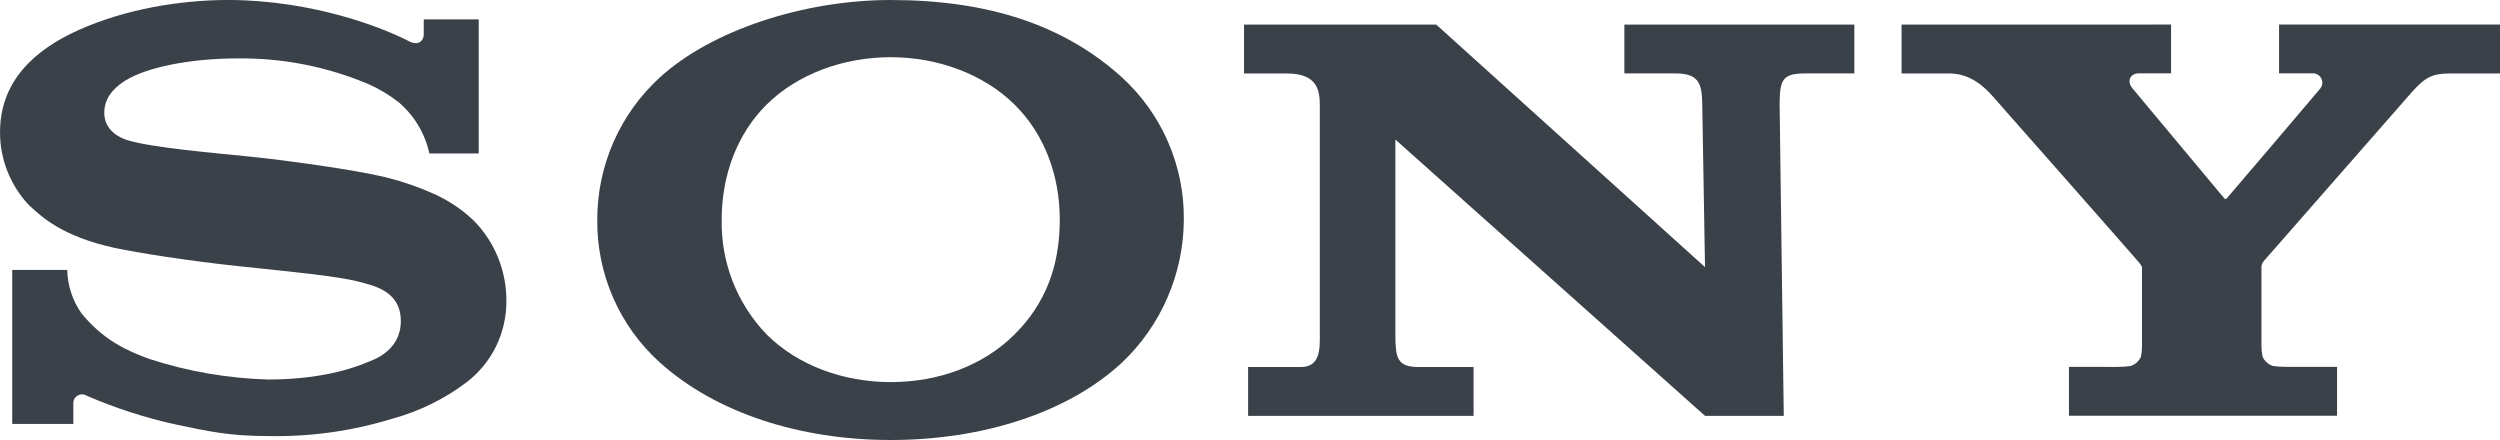 <svg width="500" height="88" viewBox="0 0 500 88" fill="none" xmlns="http://www.w3.org/2000/svg">
<g clip-path="url(#clip0_21_115)">
<path d="M380.311 4.914V14.692H389.862C394.031 14.692 396.771 17.323 398.332 19.022C399.582 20.422 427.082 51.602 427.741 52.422C428.402 53.243 428.402 53.252 428.402 53.773V69.223C428.4 69.931 428.33 70.638 428.191 71.333C427.996 71.781 427.705 72.182 427.339 72.507C426.973 72.831 426.541 73.073 426.073 73.213C425.17 73.327 424.261 73.383 423.352 73.383L413.792 73.371V83.151H467.411V73.371H457.321C456.418 73.376 455.515 73.319 454.62 73.2C454.152 73.061 453.721 72.82 453.356 72.495C452.992 72.17 452.704 71.769 452.511 71.321C452.371 70.626 452.297 69.92 452.293 69.211V53.77C452.233 53.262 452.361 52.751 452.652 52.33L482.4 18.392C485.132 15.35 486.552 14.691 490.132 14.691H500.001V4.911H455.812V14.67H462.481C462.839 14.648 463.195 14.73 463.508 14.905C463.82 15.08 464.076 15.341 464.245 15.657C464.413 15.973 464.488 16.331 464.459 16.688C464.43 17.045 464.299 17.386 464.082 17.671C463.941 17.871 445.581 39.461 445.351 39.671C445.121 39.88 444.973 39.83 444.802 39.601C444.632 39.371 426.492 17.671 426.492 17.671C425.212 16.1 426.211 14.671 427.713 14.671H434.212V4.913L380.311 4.914Z" fill="#3A4149"/>
<path d="M248.804 4.914V14.692H257.363C263.543 14.692 263.963 18.133 263.963 21.133V66.904C263.963 69.642 264.123 73.403 260.184 73.403H249.622V83.172H294.713V73.403H283.714C279.323 73.403 279.123 71.395 279.074 67.124V27.913L341.003 83.173H356.753L355.922 20.763C356.003 16.202 356.282 14.683 361.002 14.683H370.871V4.914H324.872V14.683H334.974C339.614 14.683 340.392 16.472 340.451 20.763L341.003 53.423L287.243 4.914H248.804Z" fill="#3A4149"/>
<path d="M45.755 -0.007C36.066 -0.007 25.057 1.814 15.756 5.993C7.075 9.873 0.006 16.103 0.006 26.432C-0.007 31.842 2.05 37.052 5.756 40.993C8.266 43.313 12.316 47.253 22.897 49.572C27.626 50.574 37.736 52.183 47.806 53.243C57.875 54.303 67.637 55.243 71.635 56.314C74.816 57.123 80.165 58.224 80.165 64.224C80.165 70.224 74.536 72.022 73.555 72.413C72.576 72.803 65.815 75.903 53.675 75.903C45.631 75.68 37.661 74.309 30.006 71.833C25.476 70.212 20.727 68.083 16.296 62.672C14.508 60.125 13.516 57.104 13.445 53.993H2.446V84.793H14.666V80.623C14.664 80.314 14.745 80.01 14.9 79.743C15.055 79.475 15.278 79.253 15.547 79.1C15.816 78.948 16.12 78.869 16.429 78.873C16.739 78.877 17.041 78.964 17.306 79.123C23.063 81.629 29.051 83.564 35.185 84.903C41.605 86.242 45.755 87.214 53.735 87.214C62.155 87.374 70.547 86.189 78.594 83.703C83.938 82.238 88.951 79.764 93.364 76.413C95.846 74.506 97.852 72.051 99.224 69.238C100.597 66.426 101.298 63.333 101.274 60.204C101.317 54.258 99.023 48.533 94.886 44.262C92.585 42.03 89.92 40.207 87.005 38.873C83.872 37.458 80.619 36.323 77.285 35.484C70.945 33.933 56.706 31.994 49.897 31.313C42.755 30.575 30.364 29.543 25.416 28.013C23.916 27.542 20.855 26.094 20.855 22.543C20.855 20.014 22.255 17.873 25.015 16.143C29.405 13.394 38.266 11.683 47.505 11.683C56.449 11.575 65.32 13.307 73.566 16.772C75.781 17.738 77.864 18.982 79.765 20.473C82.864 23.12 85.01 26.71 85.874 30.693H95.745V3.884H84.746V6.993C84.746 7.994 83.745 9.314 81.745 8.224C76.784 5.643 62.846 0.064 45.755 -0.007Z" fill="#3A4149"/>
<path d="M178.138 0.001C160.808 0.001 142.407 6.001 132.007 15.449C128.043 19.059 124.878 23.459 122.716 28.366C120.555 33.273 119.444 38.578 119.457 43.94C119.395 49.324 120.482 54.659 122.646 59.589C124.81 64.52 128.001 68.931 132.006 72.53C143.207 82.599 160.008 87.999 178.138 87.999C196.297 87.999 213.457 82.659 224.388 72.53C228.274 68.847 231.374 64.415 233.502 59.501C235.629 54.588 236.739 49.294 236.766 43.94C236.82 38.592 235.745 33.291 233.612 28.386C231.479 23.481 228.336 19.08 224.388 15.472C212.657 4.831 197.307 0.001 178.138 0.001ZM178.138 11.44C187.618 11.44 196.748 14.85 202.897 20.902C208.846 26.761 211.956 35.041 211.956 43.9C211.956 53.181 209.127 60.701 202.898 66.901C196.668 73.101 187.748 76.42 178.138 76.42C168.598 76.42 159.487 73.031 153.338 66.901C150.397 63.849 148.087 60.246 146.543 56.299C144.998 52.352 144.249 48.138 144.338 43.9C144.338 35.081 147.407 26.772 153.338 20.902C159.487 14.82 168.658 11.44 178.138 11.44Z" fill="#3A4149"/>
</g>
<defs>
<clipPath id="clip0_21_115">
<rect width="500" height="88" fill="white"/>
</clipPath>
</defs>
</svg>
